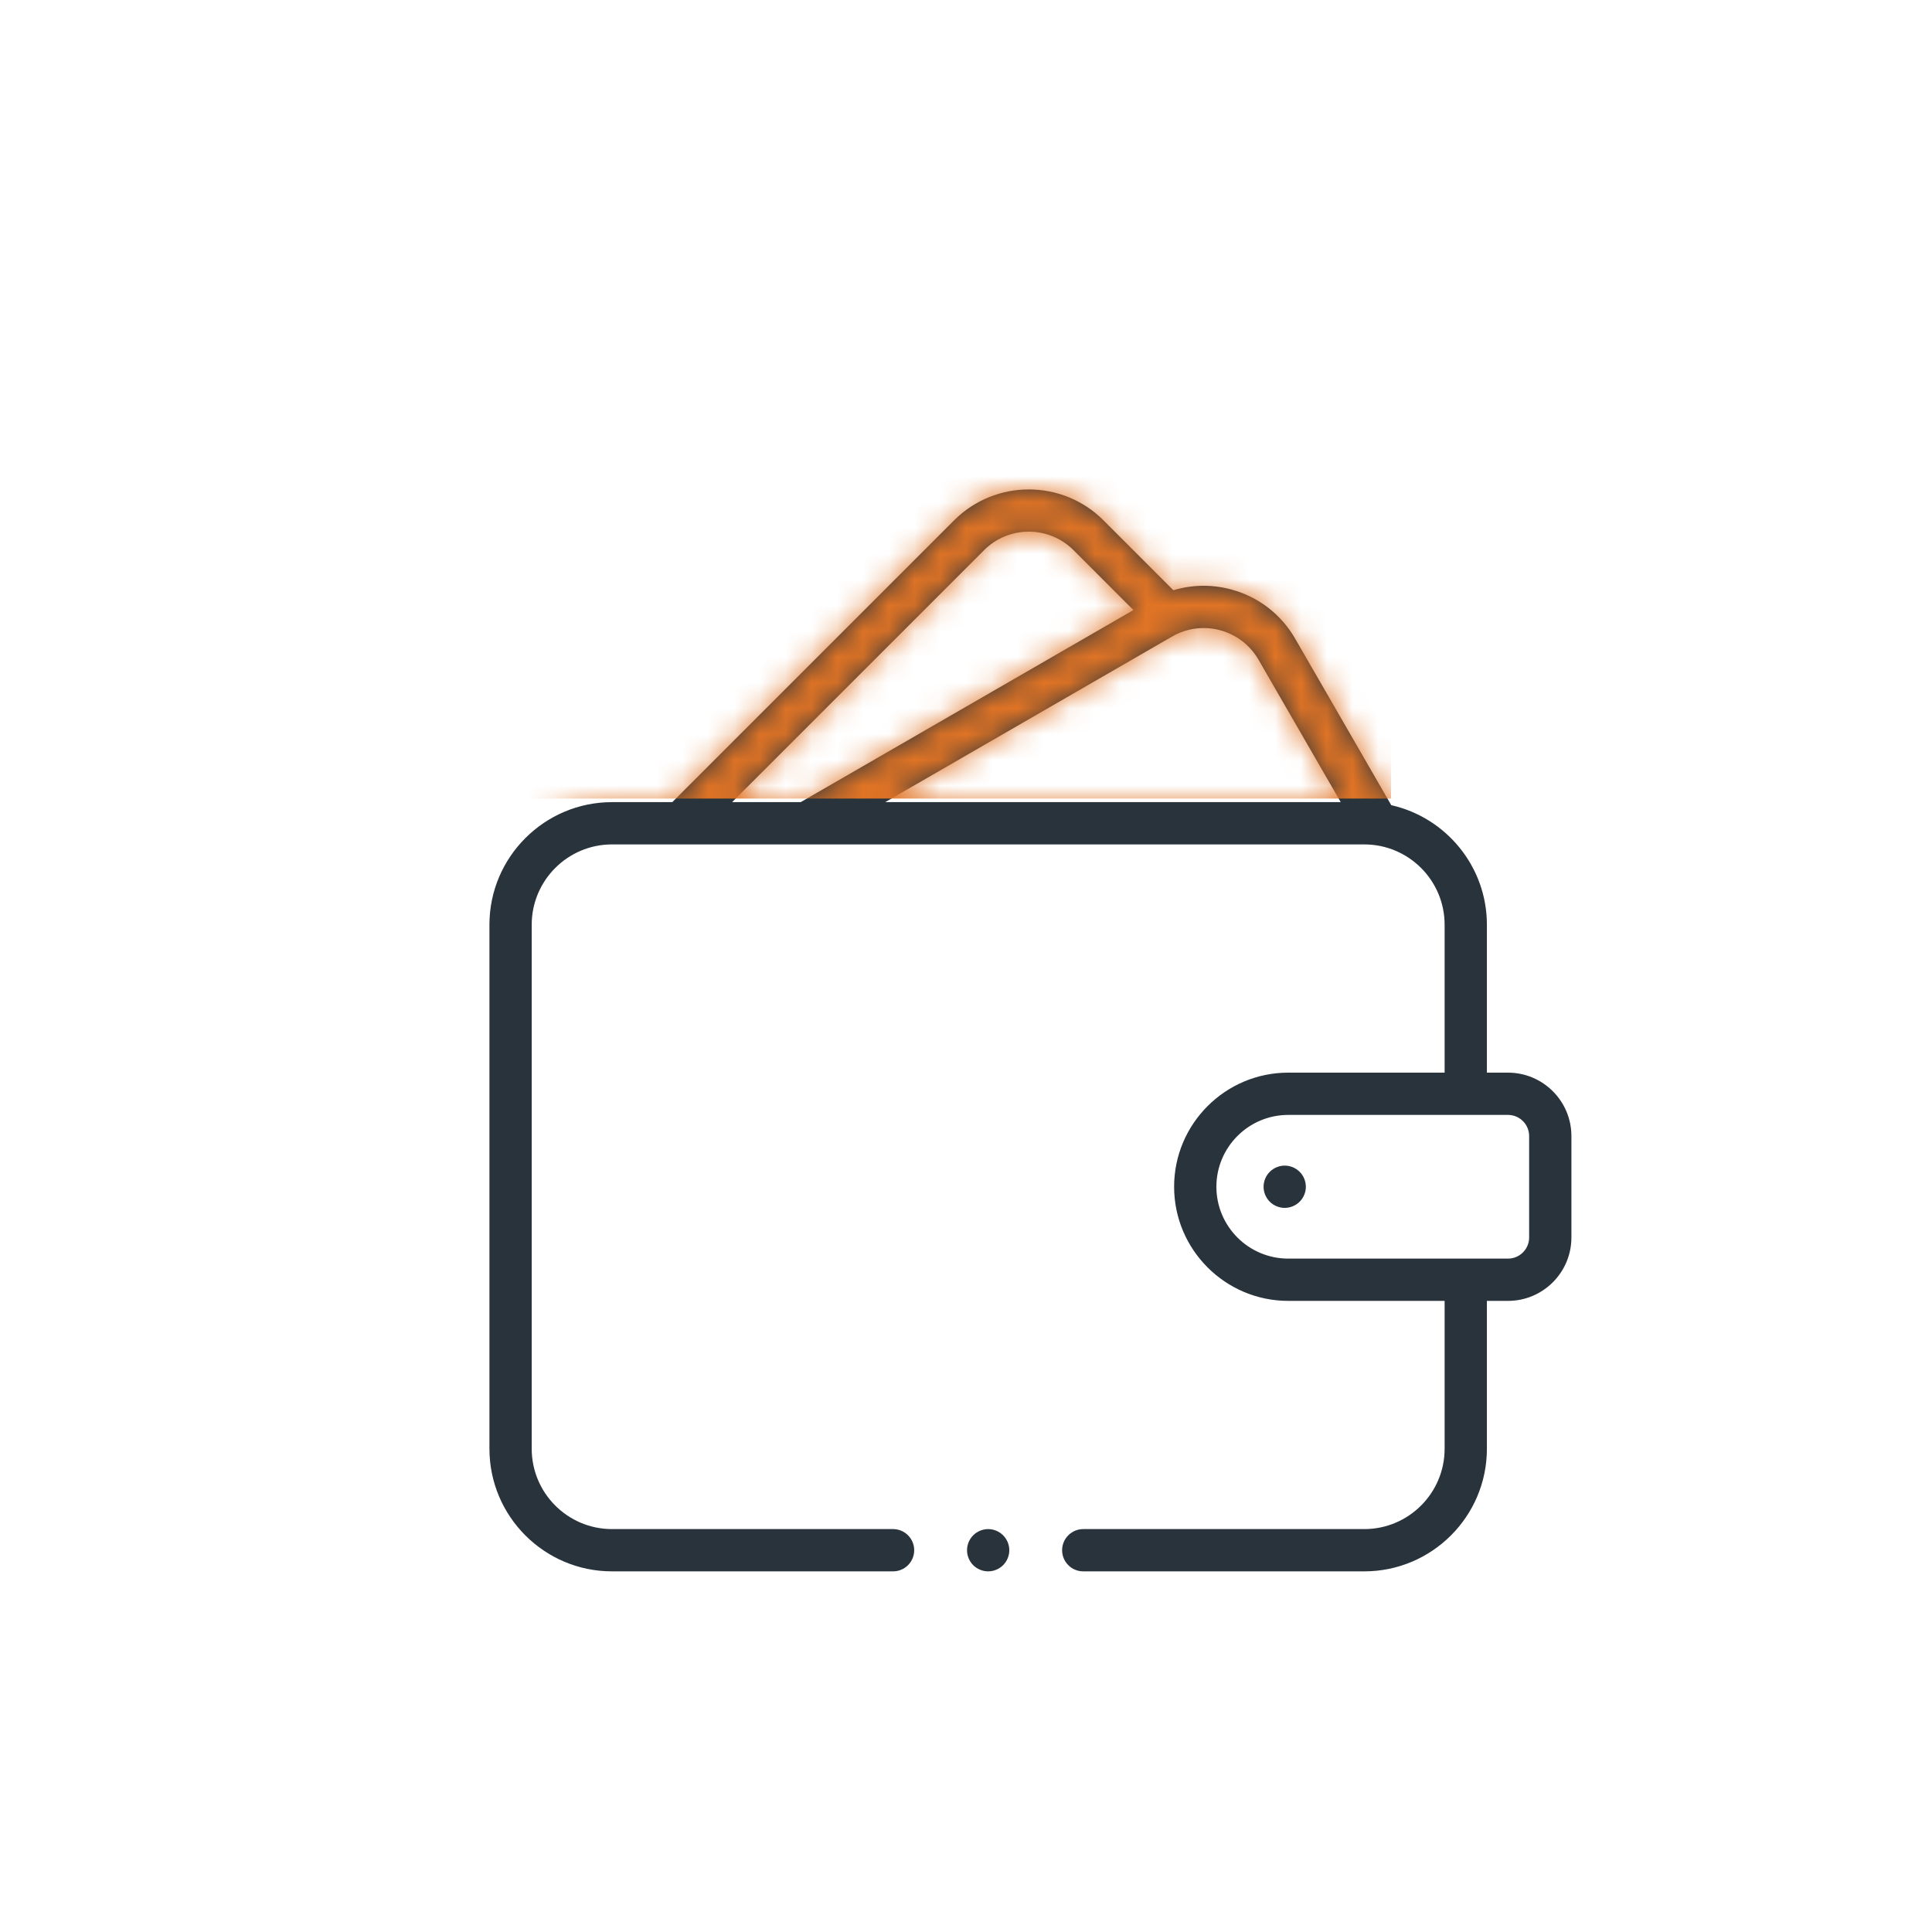 <?xml version="1.0" encoding="UTF-8"?> <svg xmlns="http://www.w3.org/2000/svg" width="75" height="75" viewBox="0 0 75 75" fill="none"> <rect y="6.10352e-05" width="75" height="75" rx="37.5" fill="white"></rect> <g filter="url(#filter0_i_19_2169)"> <path d="M56.541 39.64H55.721V33.897C55.721 31.634 54.131 29.735 52.009 29.257L48.276 22.79C47.728 21.842 46.845 21.164 45.788 20.881C45.041 20.681 44.272 20.695 43.55 20.913L40.835 18.198C39.237 16.601 36.638 16.601 35.04 18.198L24.099 29.139H21.758C19.134 29.139 17 31.274 17 33.897V54.242C17 56.866 19.134 59 21.758 59H32.669C33.122 59 33.489 58.633 33.489 58.18C33.489 57.727 33.122 57.359 32.669 57.359H21.758C20.039 57.359 18.641 55.961 18.641 54.242V33.897C18.641 32.178 20.039 30.78 21.758 30.78H50.962C52.681 30.78 54.08 32.178 54.08 33.897V39.64H48.009C45.567 39.64 43.579 41.627 43.579 44.07C43.579 46.512 45.567 48.5 48.009 48.5H54.08V54.242C54.08 55.961 52.681 57.359 50.962 57.359H40.052C39.599 57.359 39.231 57.727 39.231 58.18C39.231 58.633 39.599 59 40.052 59H50.962C53.586 59 55.721 56.866 55.721 54.242V48.5H56.541C57.898 48.5 59.002 47.396 59.002 46.039V42.101C59.002 40.744 57.898 39.64 56.541 39.64V39.64ZM45.363 22.465C45.997 22.635 46.527 23.042 46.855 23.61L50.047 29.139H32.365L43.499 22.711C44.067 22.383 44.729 22.296 45.363 22.465V22.465ZM36.201 19.358C36.664 18.895 37.282 18.639 37.938 18.639C38.594 18.639 39.211 18.895 39.675 19.358L41.999 21.683L29.083 29.139H26.42L36.201 19.358ZM57.361 46.039C57.361 46.491 56.993 46.859 56.541 46.859H48.009C46.471 46.859 45.22 45.608 45.22 44.07C45.22 42.532 46.471 41.281 48.009 41.281H56.541C56.993 41.281 57.361 41.648 57.361 42.101V46.039Z" fill="#29333B"></path> <path d="M47.872 43.249C47.656 43.249 47.445 43.337 47.292 43.49C47.139 43.642 47.052 43.853 47.052 44.07C47.052 44.285 47.139 44.497 47.292 44.65C47.445 44.802 47.656 44.89 47.872 44.89C48.089 44.89 48.3 44.802 48.452 44.65C48.605 44.497 48.693 44.285 48.693 44.07C48.693 43.854 48.605 43.642 48.452 43.49C48.3 43.337 48.089 43.249 47.872 43.249Z" fill="#29333B"></path> <path d="M36.36 57.359C36.144 57.359 35.933 57.447 35.78 57.6C35.628 57.752 35.54 57.964 35.54 58.18C35.54 58.395 35.627 58.607 35.78 58.76C35.933 58.912 36.144 59 36.36 59C36.576 59 36.788 58.912 36.94 58.76C37.093 58.607 37.181 58.395 37.181 58.18C37.181 57.964 37.093 57.752 36.94 57.6C36.788 57.447 36.576 57.359 36.36 57.359Z" fill="#29333B"></path> <mask id="mask0_19_2169" style="mask-type:alpha" maskUnits="userSpaceOnUse" x="17" y="17" width="43" height="42"> <path d="M56.541 39.64H55.721V33.897C55.721 31.634 54.131 29.735 52.009 29.257L48.276 22.79C47.728 21.842 46.845 21.164 45.788 20.881C45.041 20.681 44.272 20.695 43.55 20.913L40.835 18.198C39.237 16.601 36.638 16.601 35.04 18.198L24.099 29.139H21.758C19.134 29.139 17 31.274 17 33.897V54.242C17 56.866 19.134 59 21.758 59H32.669C33.122 59 33.489 58.633 33.489 58.18C33.489 57.727 33.122 57.359 32.669 57.359H21.758C20.039 57.359 18.641 55.961 18.641 54.242V33.897C18.641 32.178 20.039 30.78 21.758 30.78H50.962C52.681 30.78 54.08 32.178 54.08 33.897V39.64H48.009C45.567 39.64 43.579 41.627 43.579 44.07C43.579 46.512 45.567 48.5 48.009 48.5H54.08V54.242C54.08 55.961 52.681 57.359 50.962 57.359H40.052C39.599 57.359 39.231 57.727 39.231 58.18C39.231 58.633 39.599 59 40.052 59H50.962C53.586 59 55.721 56.866 55.721 54.242V48.5H56.541C57.898 48.5 59.002 47.396 59.002 46.039V42.101C59.002 40.744 57.898 39.64 56.541 39.64V39.64ZM45.363 22.465C45.997 22.635 46.527 23.042 46.855 23.61L50.047 29.139H32.365L43.499 22.711C44.067 22.383 44.729 22.296 45.363 22.465V22.465ZM36.201 19.358C36.664 18.895 37.282 18.639 37.938 18.639C38.594 18.639 39.211 18.895 39.675 19.358L41.999 21.683L29.083 29.139H26.42L36.201 19.358ZM57.361 46.039C57.361 46.491 56.993 46.859 56.541 46.859H48.009C46.471 46.859 45.22 45.608 45.22 44.07C45.22 42.532 46.471 41.281 48.009 41.281H56.541C56.993 41.281 57.361 41.648 57.361 42.101V46.039Z" fill="#29333B"></path> </mask> <g mask="url(#mask0_19_2169)"> <rect x="17" y="11" width="35" height="18" fill="#E17425"></rect> </g> </g> <defs> <filter id="filter0_i_19_2169" x="17" y="17" width="44.002" height="44" filterUnits="userSpaceOnUse" color-interpolation-filters="sRGB"> <feFlood flood-opacity="0" result="BackgroundImageFix"></feFlood> <feBlend mode="normal" in="SourceGraphic" in2="BackgroundImageFix" result="shape"></feBlend> <feColorMatrix in="SourceAlpha" type="matrix" values="0 0 0 0 0 0 0 0 0 0 0 0 0 0 0 0 0 0 127 0" result="hardAlpha"></feColorMatrix> <feOffset dx="2" dy="2"></feOffset> <feGaussianBlur stdDeviation="2"></feGaussianBlur> <feComposite in2="hardAlpha" operator="arithmetic" k2="-1" k3="1"></feComposite> <feColorMatrix type="matrix" values="0 0 0 0 1 0 0 0 0 1 0 0 0 0 1 0 0 0 0.55 0"></feColorMatrix> <feBlend mode="normal" in2="shape" result="effect1_innerShadow_19_2169"></feBlend> </filter> </defs> </svg> 